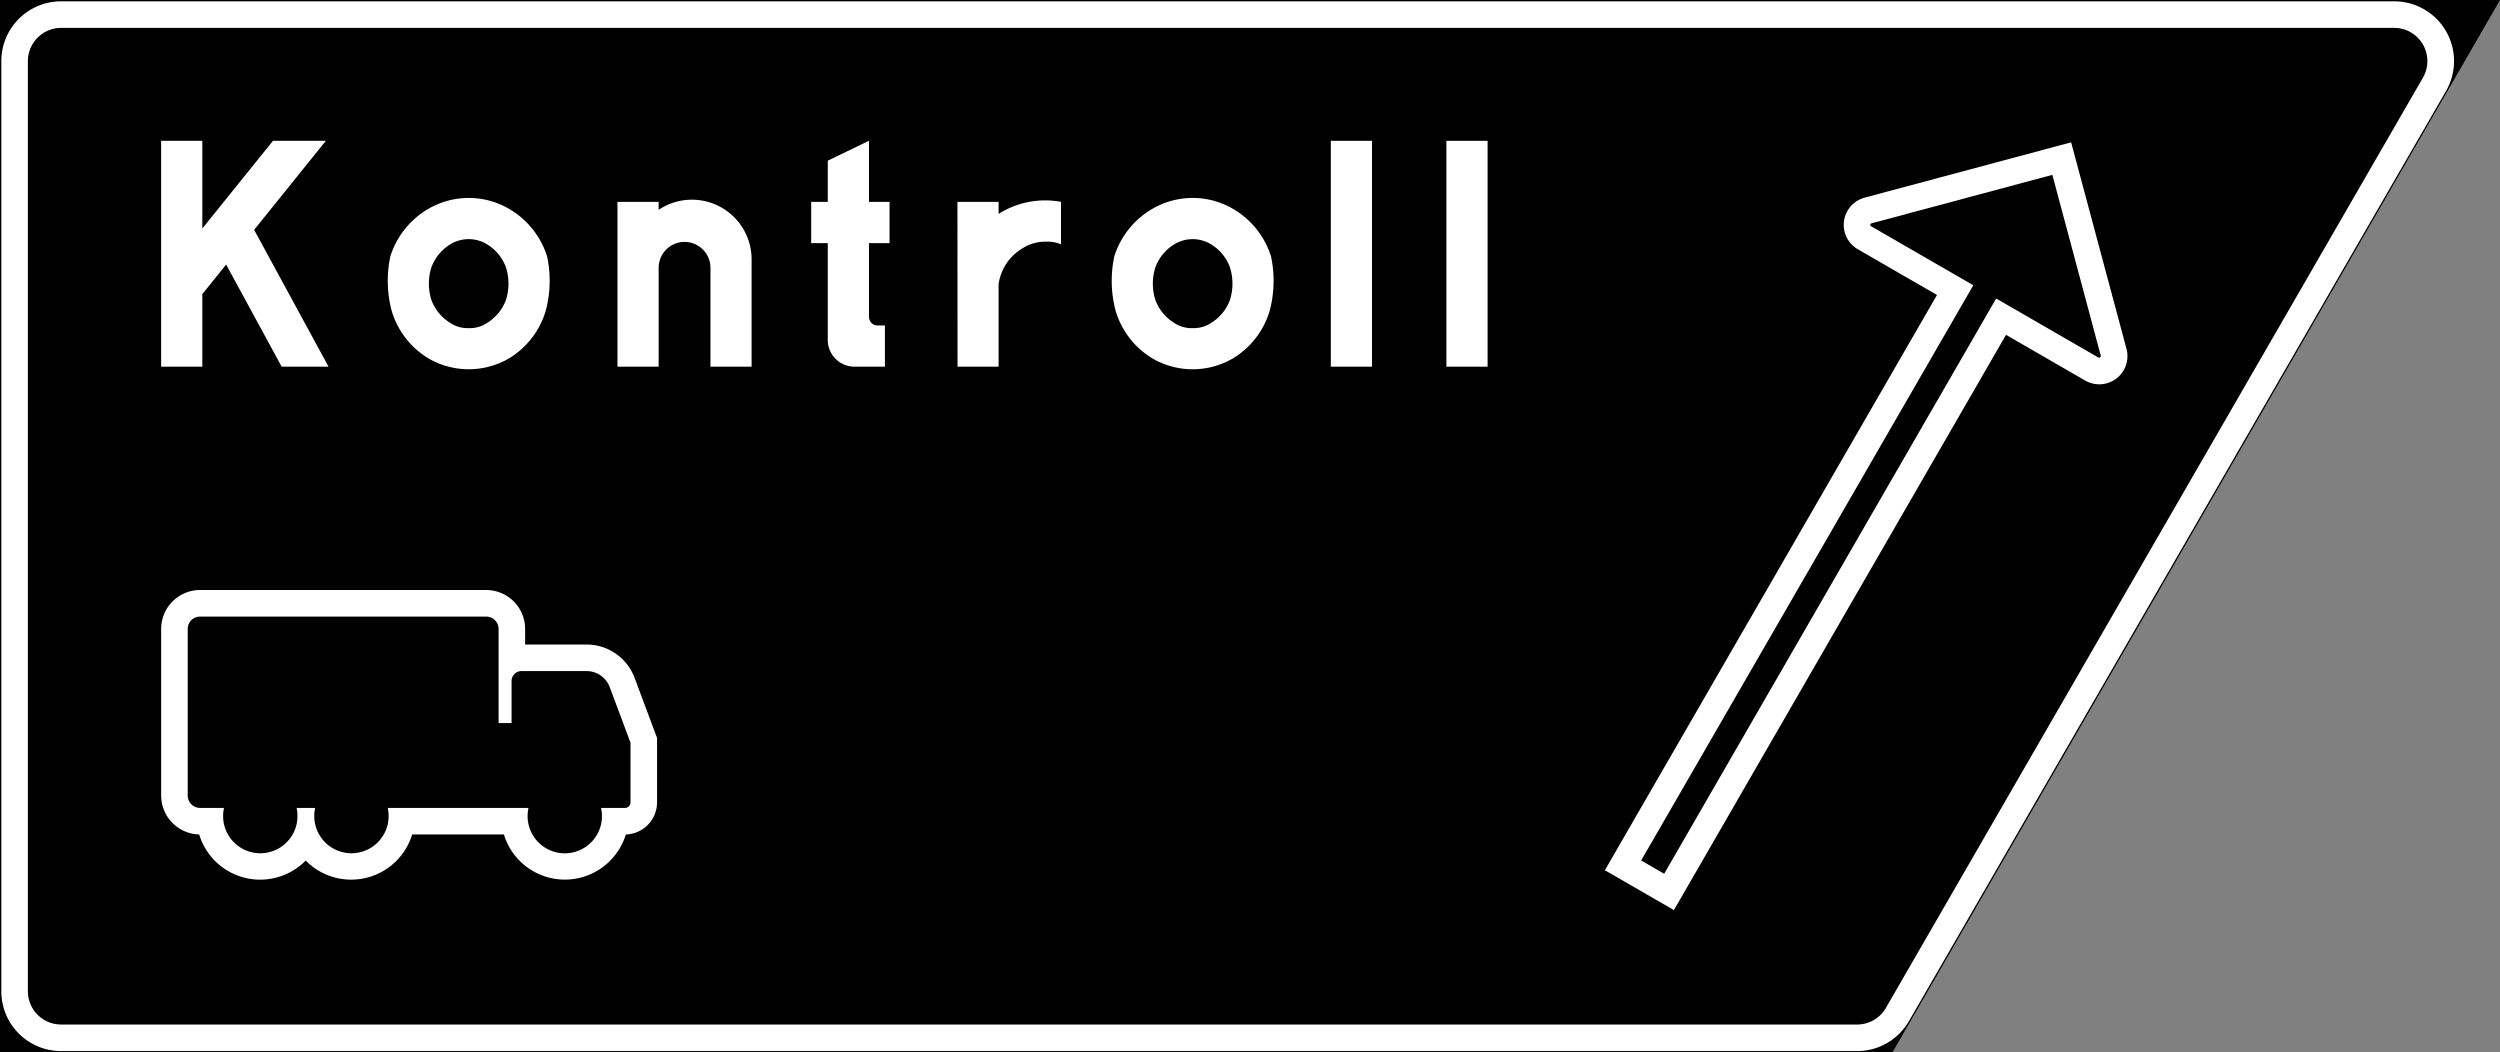 <svg xmlns="http://www.w3.org/2000/svg" viewBox="0 0 941.32 396.26"><rect x="0" y="0" width="941.32" height="396.26" fill="#808080" stroke="none"/><defs><style>.a,.c{fill:#000;}.a{stroke:#000;}.b{fill:#fff;}</style></defs><title>P6-1 korkortonline.se</title><polygon class="a" points="0.5 0.5 0.5 395.76 712.25 395.76 940.46 0.5 0.5 0.5"/><path class="b" d="M.5,23V373.25A22.5,22.5,0,0,0,23,395.76H699.26a22.51,22.51,0,0,0,19.49-11.25L921,34.26A22.51,22.51,0,0,0,901.47.5H23A22.5,22.5,0,0,0,.5,23Z"/><path class="c" d="M10.5,23V373.25A12.51,12.51,0,0,0,23,385.76H699.26a12.49,12.49,0,0,0,10.83-6.25L912.3,29.26A12.51,12.51,0,0,0,901.47,10.5H23A12.51,12.51,0,0,0,10.5,23Z"/><path class="b" d="M800.68,131.34,779.84,53.59,702.09,74.42a10.61,10.61,0,0,0-2.56,19.44l29.8,17.21L604.28,327.67l26,15L755.32,126.08l29.8,17.2a10.61,10.61,0,0,0,15.56-11.94Z"/><path class="b" d="M232.49,138.06H248V100.54a9.76,9.76,0,0,1,19.51,0v37.52H283V97.29A22.48,22.48,0,0,0,248,79V76H232.49Z"/><polygon class="b" points="76.18 86.03 102.79 53.02 122.7 53.02 95.69 86.54 123.7 138.06 106.05 138.06 85.15 99.61 76.18 110.74 76.18 138.06 60.67 138.06 60.67 53.02 76.18 53.02 76.18 86.03 76.18 86.03"/><path class="b" d="M191.48,78.53a30.16,30.16,0,0,0-30,0,31.65,31.65,0,0,0-14.5,18,44,44,0,0,0,.5,20.51,31.27,31.27,0,0,0,14,18,30.16,30.16,0,0,0,30,0,31.27,31.27,0,0,0,14-18A44,44,0,0,0,206,96.54,31.71,31.71,0,0,0,191.48,78.53Z"/><path class="b" d="M464.08,78.53a30.14,30.14,0,0,0-30,0,31.63,31.63,0,0,0-14.51,18,44,44,0,0,0,.5,20.51,31.29,31.29,0,0,0,14,18,30.14,30.14,0,0,0,30,0,31.33,31.33,0,0,0,14-18,44,44,0,0,0,.5-20.51A31.71,31.71,0,0,0,464.08,78.53Z"/><path class="b" d="M360.54,138.06H376V107a18.72,18.72,0,0,1,9-13.5,15.92,15.92,0,0,1,9-2.5,12.63,12.63,0,0,1,5.5,1V76A32.82,32.82,0,0,0,376,80.53V76h-15.5Z"/><path class="b" d="M311.68,91.54v36a10.07,10.07,0,0,0,10.51,10.51h11V122.55h-2.5a3.27,3.27,0,0,1-3.5-3.5V91.54h7.75V76h-7.75V53l-15.51,7.5V76h-6.25V91.54Z"/><polygon class="b" points="501.09 138.06 516.6 138.06 516.6 88.04 516.6 53.02 501.09 53.02 501.09 88.04 501.09 138.06"/><polygon class="b" points="544.61 138.06 560.12 138.06 560.12 88.04 560.12 53.02 544.61 53.02 544.61 88.04 544.61 138.06"/><path class="b" d="M183.07,222.16H75.34a14.65,14.65,0,0,0-14.66,14.66v62.72A14.66,14.66,0,0,0,75,314.19a24,24,0,0,0,40.1,9.83,24,24,0,0,0,40.09-9.82h34.54a24,24,0,0,0,45.91,0,12.11,12.11,0,0,0,11.76-12.1V277.85l-8.45-22.61a19.33,19.33,0,0,0-18.1-12.56H197.73v-5.86A14.66,14.66,0,0,0,183.07,222.16Z"/><path class="c" d="M183.07,232.16H75.34a4.64,4.64,0,0,0-4.66,4.66v62.72a4.68,4.68,0,0,0,4.67,4.67h9a14,14,0,1,0,27.32,0h7a14,14,0,1,0,27.32,0H199a14,14,0,1,0,27.31,0h9a2.1,2.1,0,0,0,2.1-2.1V279.66l-7.82-20.92a9.32,9.32,0,0,0-8.73-6.06H196.36a3.74,3.74,0,0,0-3.74,3.73v15.85h-4.89V236.82a4.66,4.66,0,0,0-4.66-4.66Z"/><path class="c" d="M176.47,123.55a11.75,11.75,0,0,0,7-2,17.11,17.11,0,0,0,7-8.5,20.4,20.4,0,0,0,0-12.51,17.11,17.11,0,0,0-7-8.5,13.25,13.25,0,0,0-14,0,17.11,17.11,0,0,0-7,8.5,20.4,20.4,0,0,0,0,12.51,17.11,17.11,0,0,0,7,8.5A11.75,11.75,0,0,0,176.47,123.55Z"/><path class="c" d="M449.07,123.55a11.8,11.8,0,0,0,7-2,17,17,0,0,0,7-8.5,20.4,20.4,0,0,0,0-12.51,17,17,0,0,0-7-8.5,13.27,13.27,0,0,0-14,0,17,17,0,0,0-7,8.5,20.26,20.26,0,0,0,0,12.51,17,17,0,0,0,7,8.5A11.79,11.79,0,0,0,449.07,123.55Z"/><path class="c" d="M791,133.93,772.77,65.84,704.68,84.08a.62.62,0,0,0-.45.51.6.6,0,0,0,.3.61L743,107.41,617.94,324l8.67,5,125-216.6,38.46,22.21a.62.62,0,0,0,.9-.69Z"/></svg>